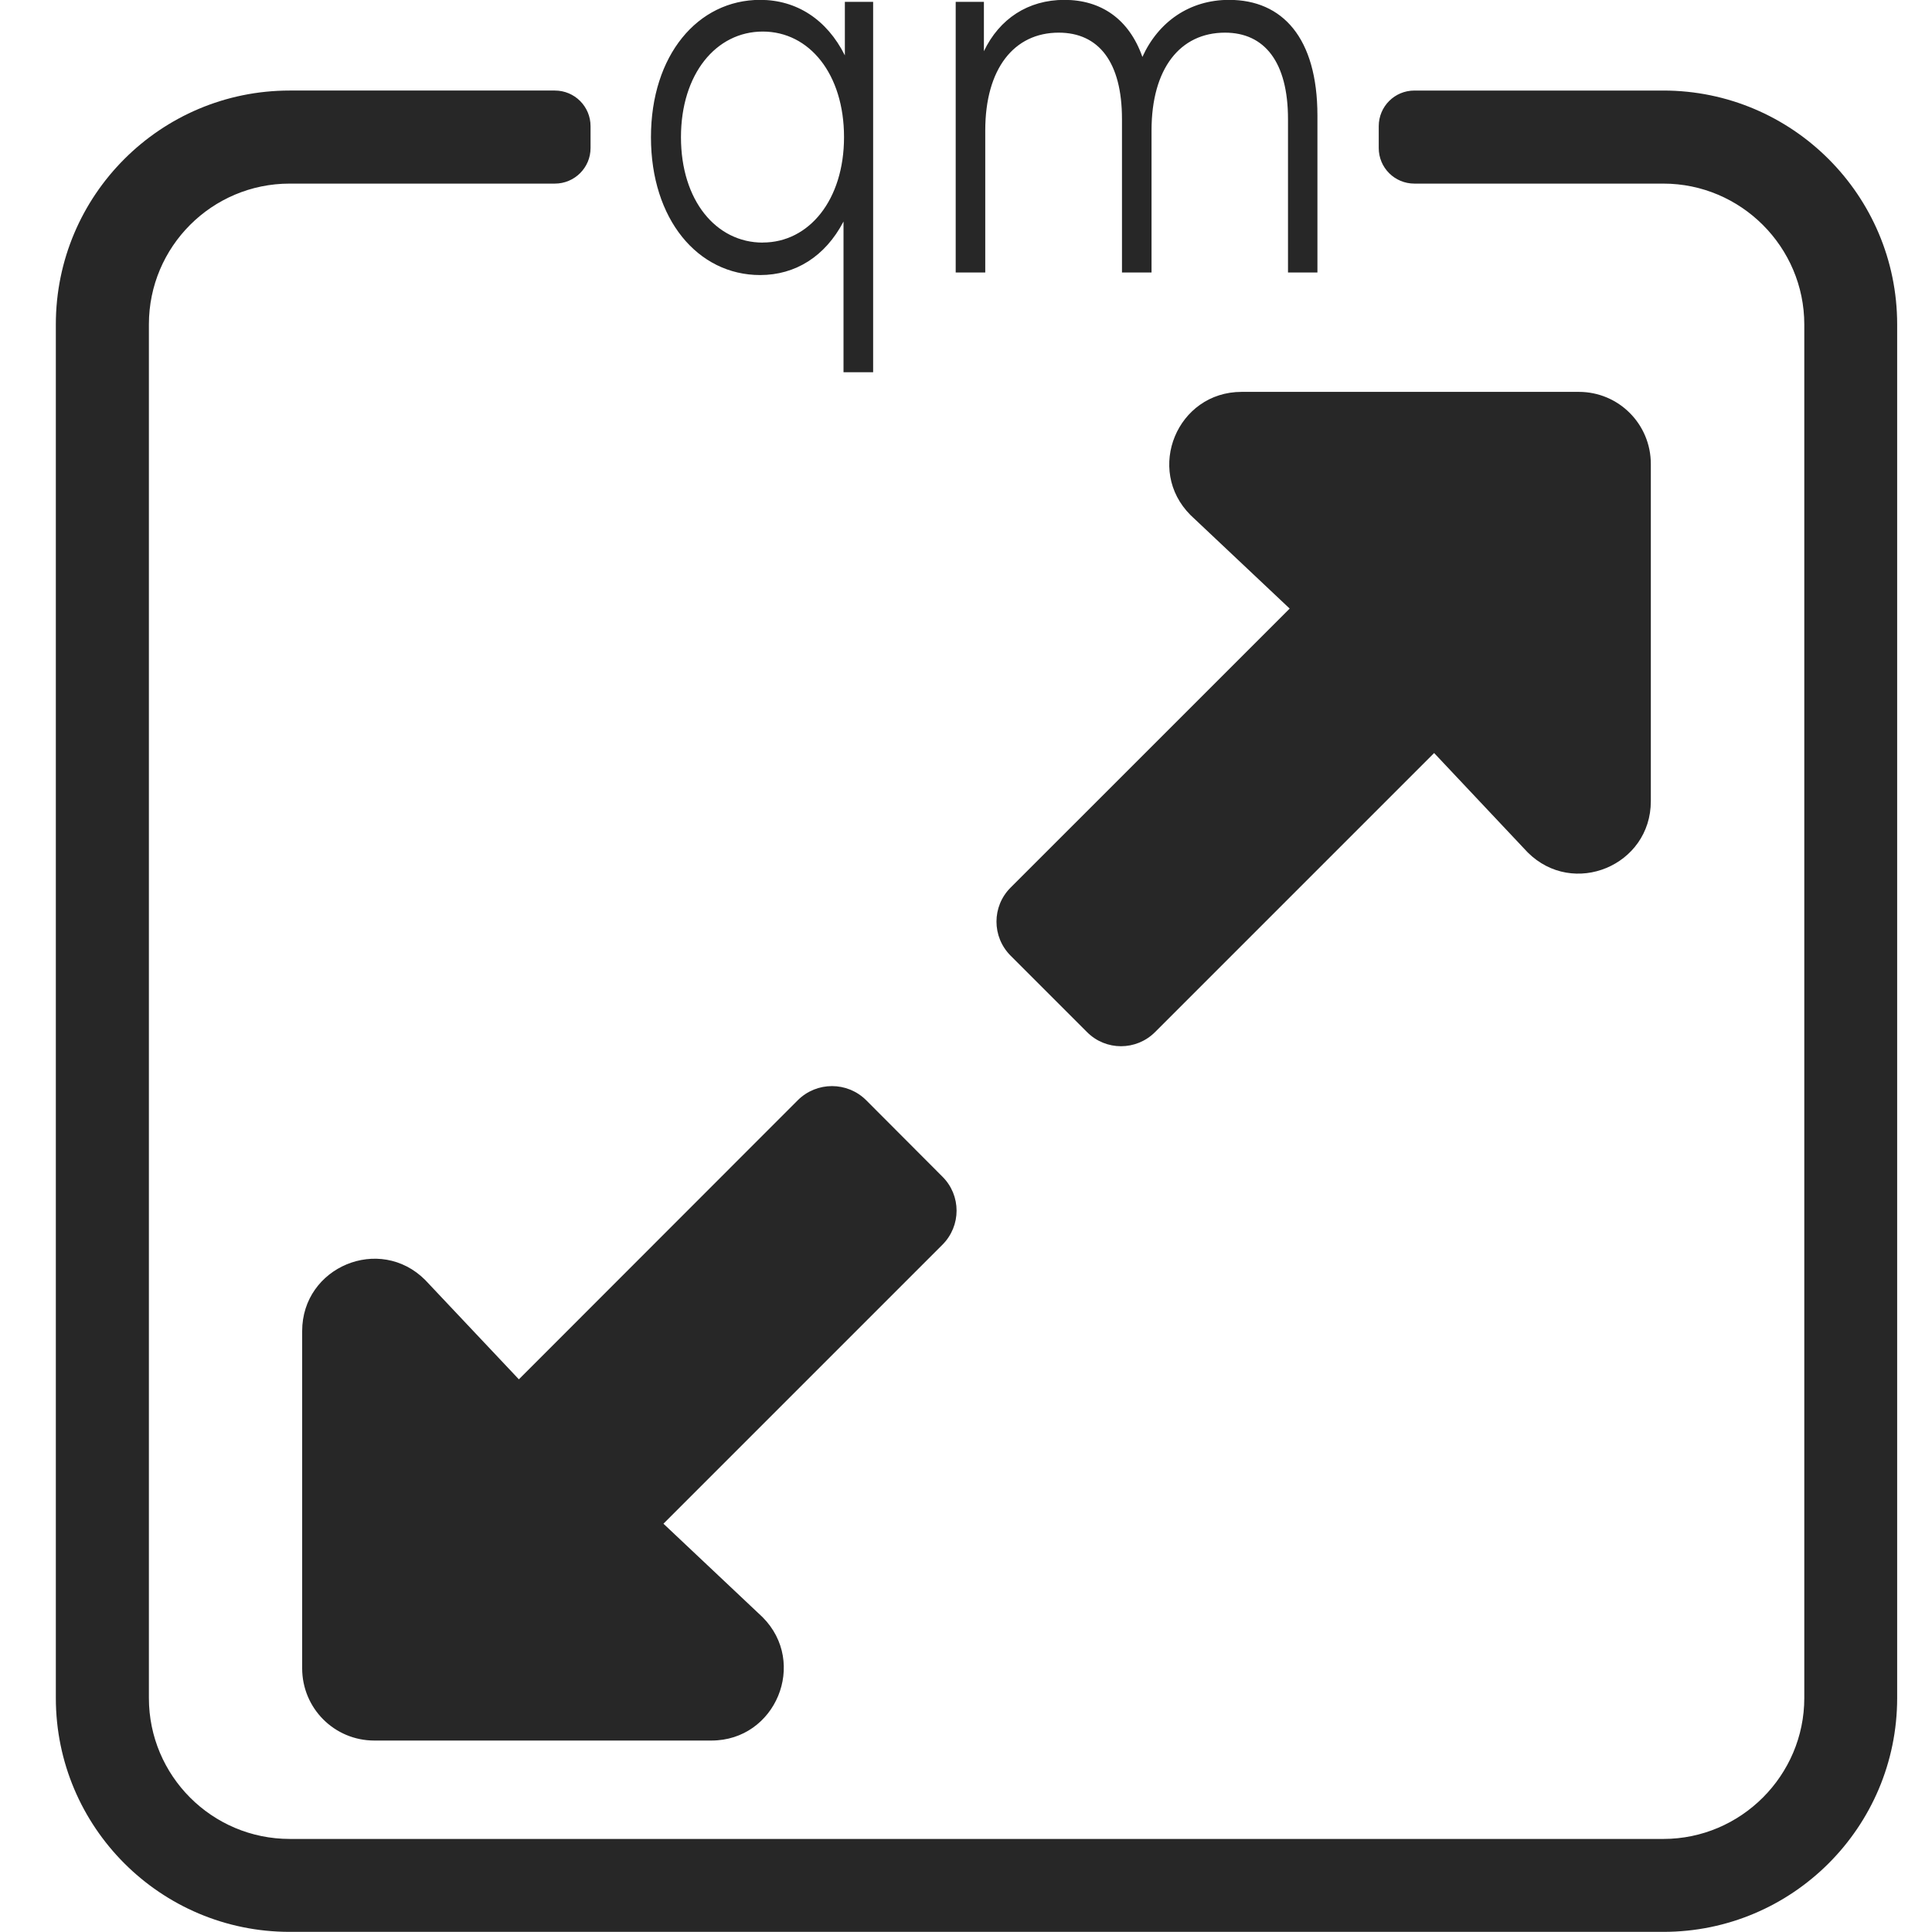 <svg viewBox="0 0 300 300" xmlns="http://www.w3.org/2000/svg" data-name="Ebene 2" id="Ebene_2">
  <defs>
    <style>
      .cls-1 {
        fill: #272727;
      }
    </style>
  </defs>
  <path d="M156.93,137.82l43.33-43.32-15.39-14.51c-7.07-7.07-2.07-19.14,7.93-19.14h52.36c6.2,0,11.18,5.01,11.18,11.2v52.36c0,10-12.05,15.01-19.13,7.94l-14.52-15.42-43.33,43.33c-2.93,2.93-7.66,2.93-10.57,0l-11.86-11.86c-2.93-2.93-2.93-7.66,0-10.58M146.34,193.28l-43.32,43.32,15.39,14.51c7.06,7.07,2.04,19.16-7.94,19.16h-52.35c-6.2,0-11.2-5.01-11.2-11.22v-52.36c0-9.98,12.05-15,19.11-7.93l14.54,15.42,43.32-43.35c2.94-2.91,7.66-2.91,10.6,0l11.85,11.88c2.93,2.91,2.93,7.64,0,10.57" class="cls-1"></path>
  <path d="M258.29,14.06h-38.66c-3.07,0-5.54,2.47-5.54,5.54v3.39c0,3.05,2.47,5.52,5.54,5.52h38.66c12.04,0,21.88,9.84,21.88,21.88v213.28c0,12.02-9.84,21.88-21.88,21.88H45c-12.09,0-21.88-9.81-21.88-21.88V50.37c0-12.07,9.79-21.86,21.86-21.86h41.18c3.05,0,5.54-2.47,5.54-5.52v-3.39c0-3.07-2.48-5.54-5.54-5.54h-41.18c-20.04,0-36.31,16.25-36.31,36.31v213.3c0,20.04,16.26,36.31,36.31,36.31h213.3c20.04,0,36.31-16.26,36.31-36.31V50.37c0-20.03-16.28-36.31-36.31-36.31" class="cls-1"></path>
  <path d="M131.19.29v8.31C128.39,3,123.67-.02,118.04-.02c-9.71,0-16.96,8.61-16.96,21.33s7.25,21.4,16.96,21.4c5.44,0,10.09-2.86,12.94-8.31v23.4h4.6V.29h-4.4ZM118.44,37.67c-7.26,0-12.7-6.55-12.7-16.36s5.44-16.41,12.7-16.41,12.62,6.63,12.62,16.39-5.44,16.37-12.62,16.37M190.85-.02c-6.15,0-10.99,3.42-13.46,8.86C175.31,2.92,170.93-.02,165.28-.02s-10.09,2.94-12.5,7.97V.29h-4.38v42.02h4.59v-22.05c0-9.59,4.46-15.19,11.41-15.19,6.2,0,9.82,4.56,9.82,13.42v23.82h4.59v-22.05c0-9.59,4.41-15.19,11.41-15.19,6.14,0,9.78,4.56,9.78,13.42v23.82h4.57v-24.38C204.56,5.86,199.13-.02,190.85-.02" class="cls-1"></path>
</svg>